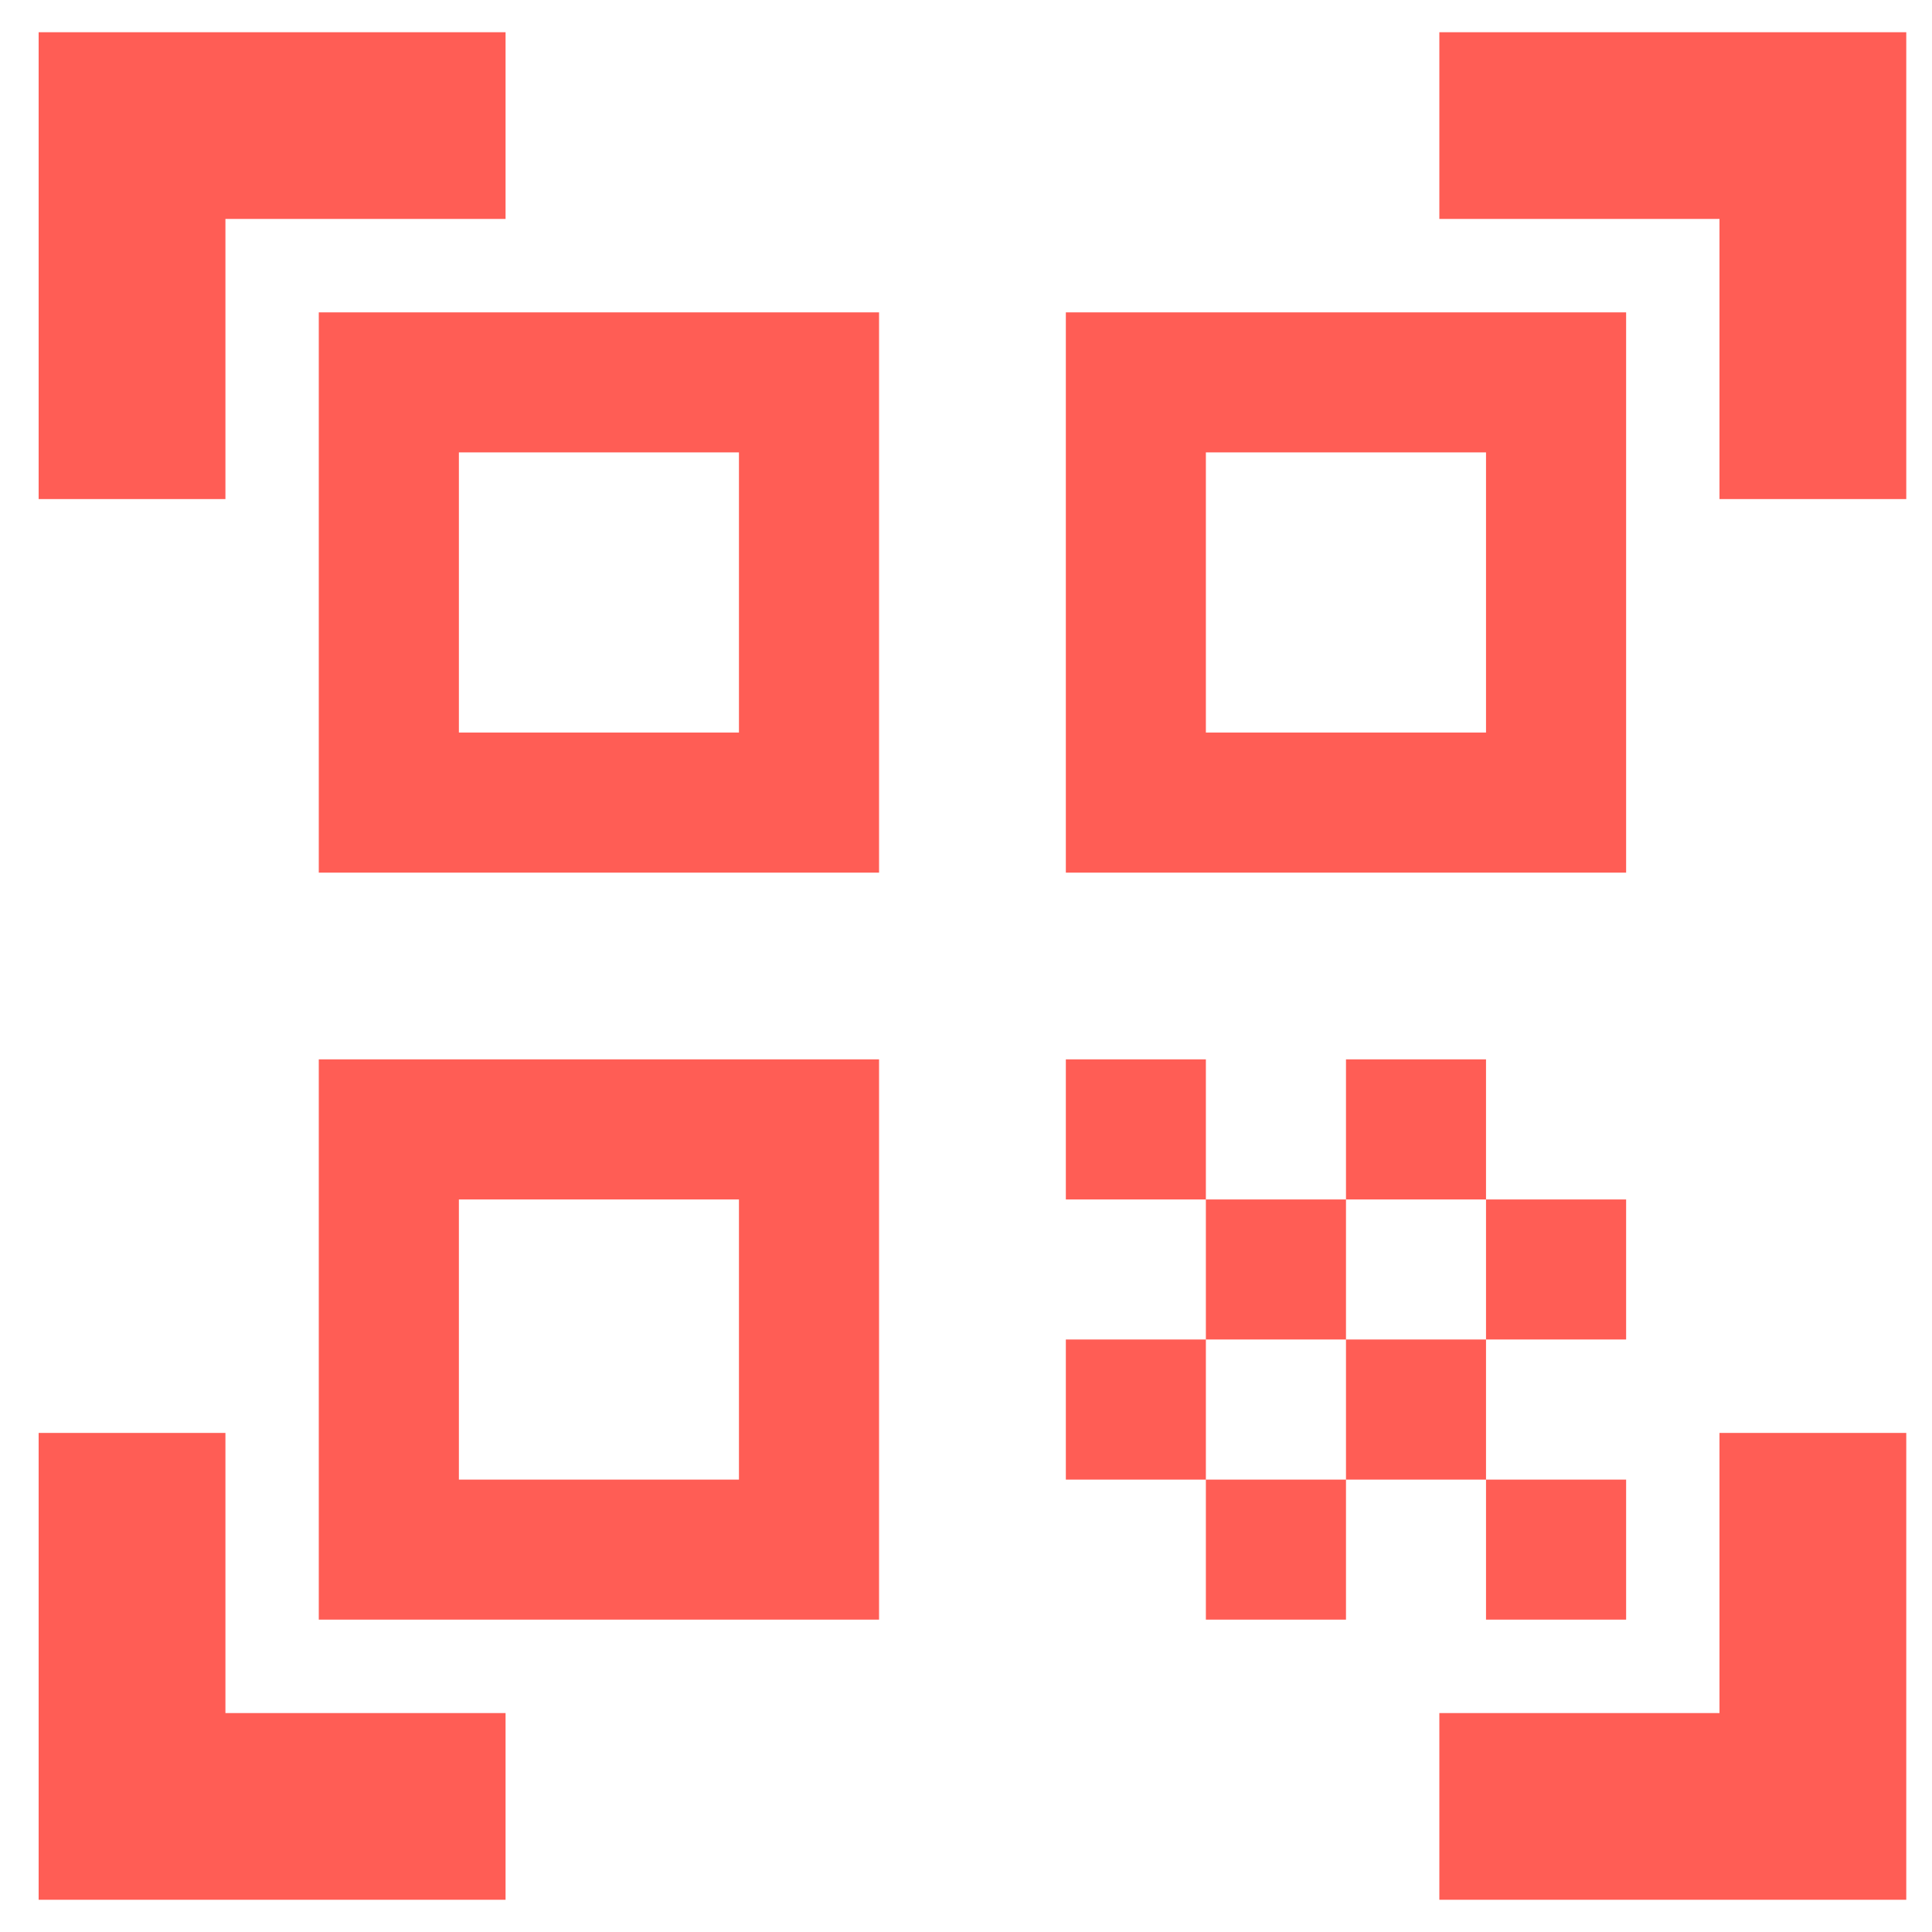 <svg width="25" height="25" viewBox="0 0 25 25" fill="none" xmlns="http://www.w3.org/2000/svg">
<path id="Vector" d="M9.562 5.854V9.479H5.938V5.854H9.562ZM11.375 4.042H4.125V11.292H11.375V4.042ZM9.562 15.521V19.146H5.938V15.521H9.562ZM11.375 13.708H4.125V20.958H11.375V13.708ZM19.229 5.854V9.479H15.604V5.854H19.229ZM21.042 4.042H13.792V11.292H21.042V4.042ZM13.792 13.708H15.604V15.521H13.792V13.708ZM15.604 15.521H17.417V17.333H15.604V15.521ZM17.417 13.708H19.229V15.521H17.417V13.708ZM13.792 17.333H15.604V19.146H13.792V17.333ZM15.604 19.146H17.417V20.958H15.604V19.146ZM17.417 17.333H19.229V19.146H17.417V17.333ZM19.229 15.521H21.042V17.333H19.229V15.521ZM19.229 19.146H21.042V20.958H19.229V19.146ZM24.667 6.458H22.25V2.833H18.625V0.417H24.667V6.458ZM24.667 24.583V18.542H22.25V22.167H18.625V24.583H24.667ZM0.5 24.583H6.542V22.167H2.917V18.542H0.5V24.583ZM0.5 0.417V6.458H2.917V2.833H6.542V0.417H0.5Z" fill="#FF5D55"/>
</svg>

